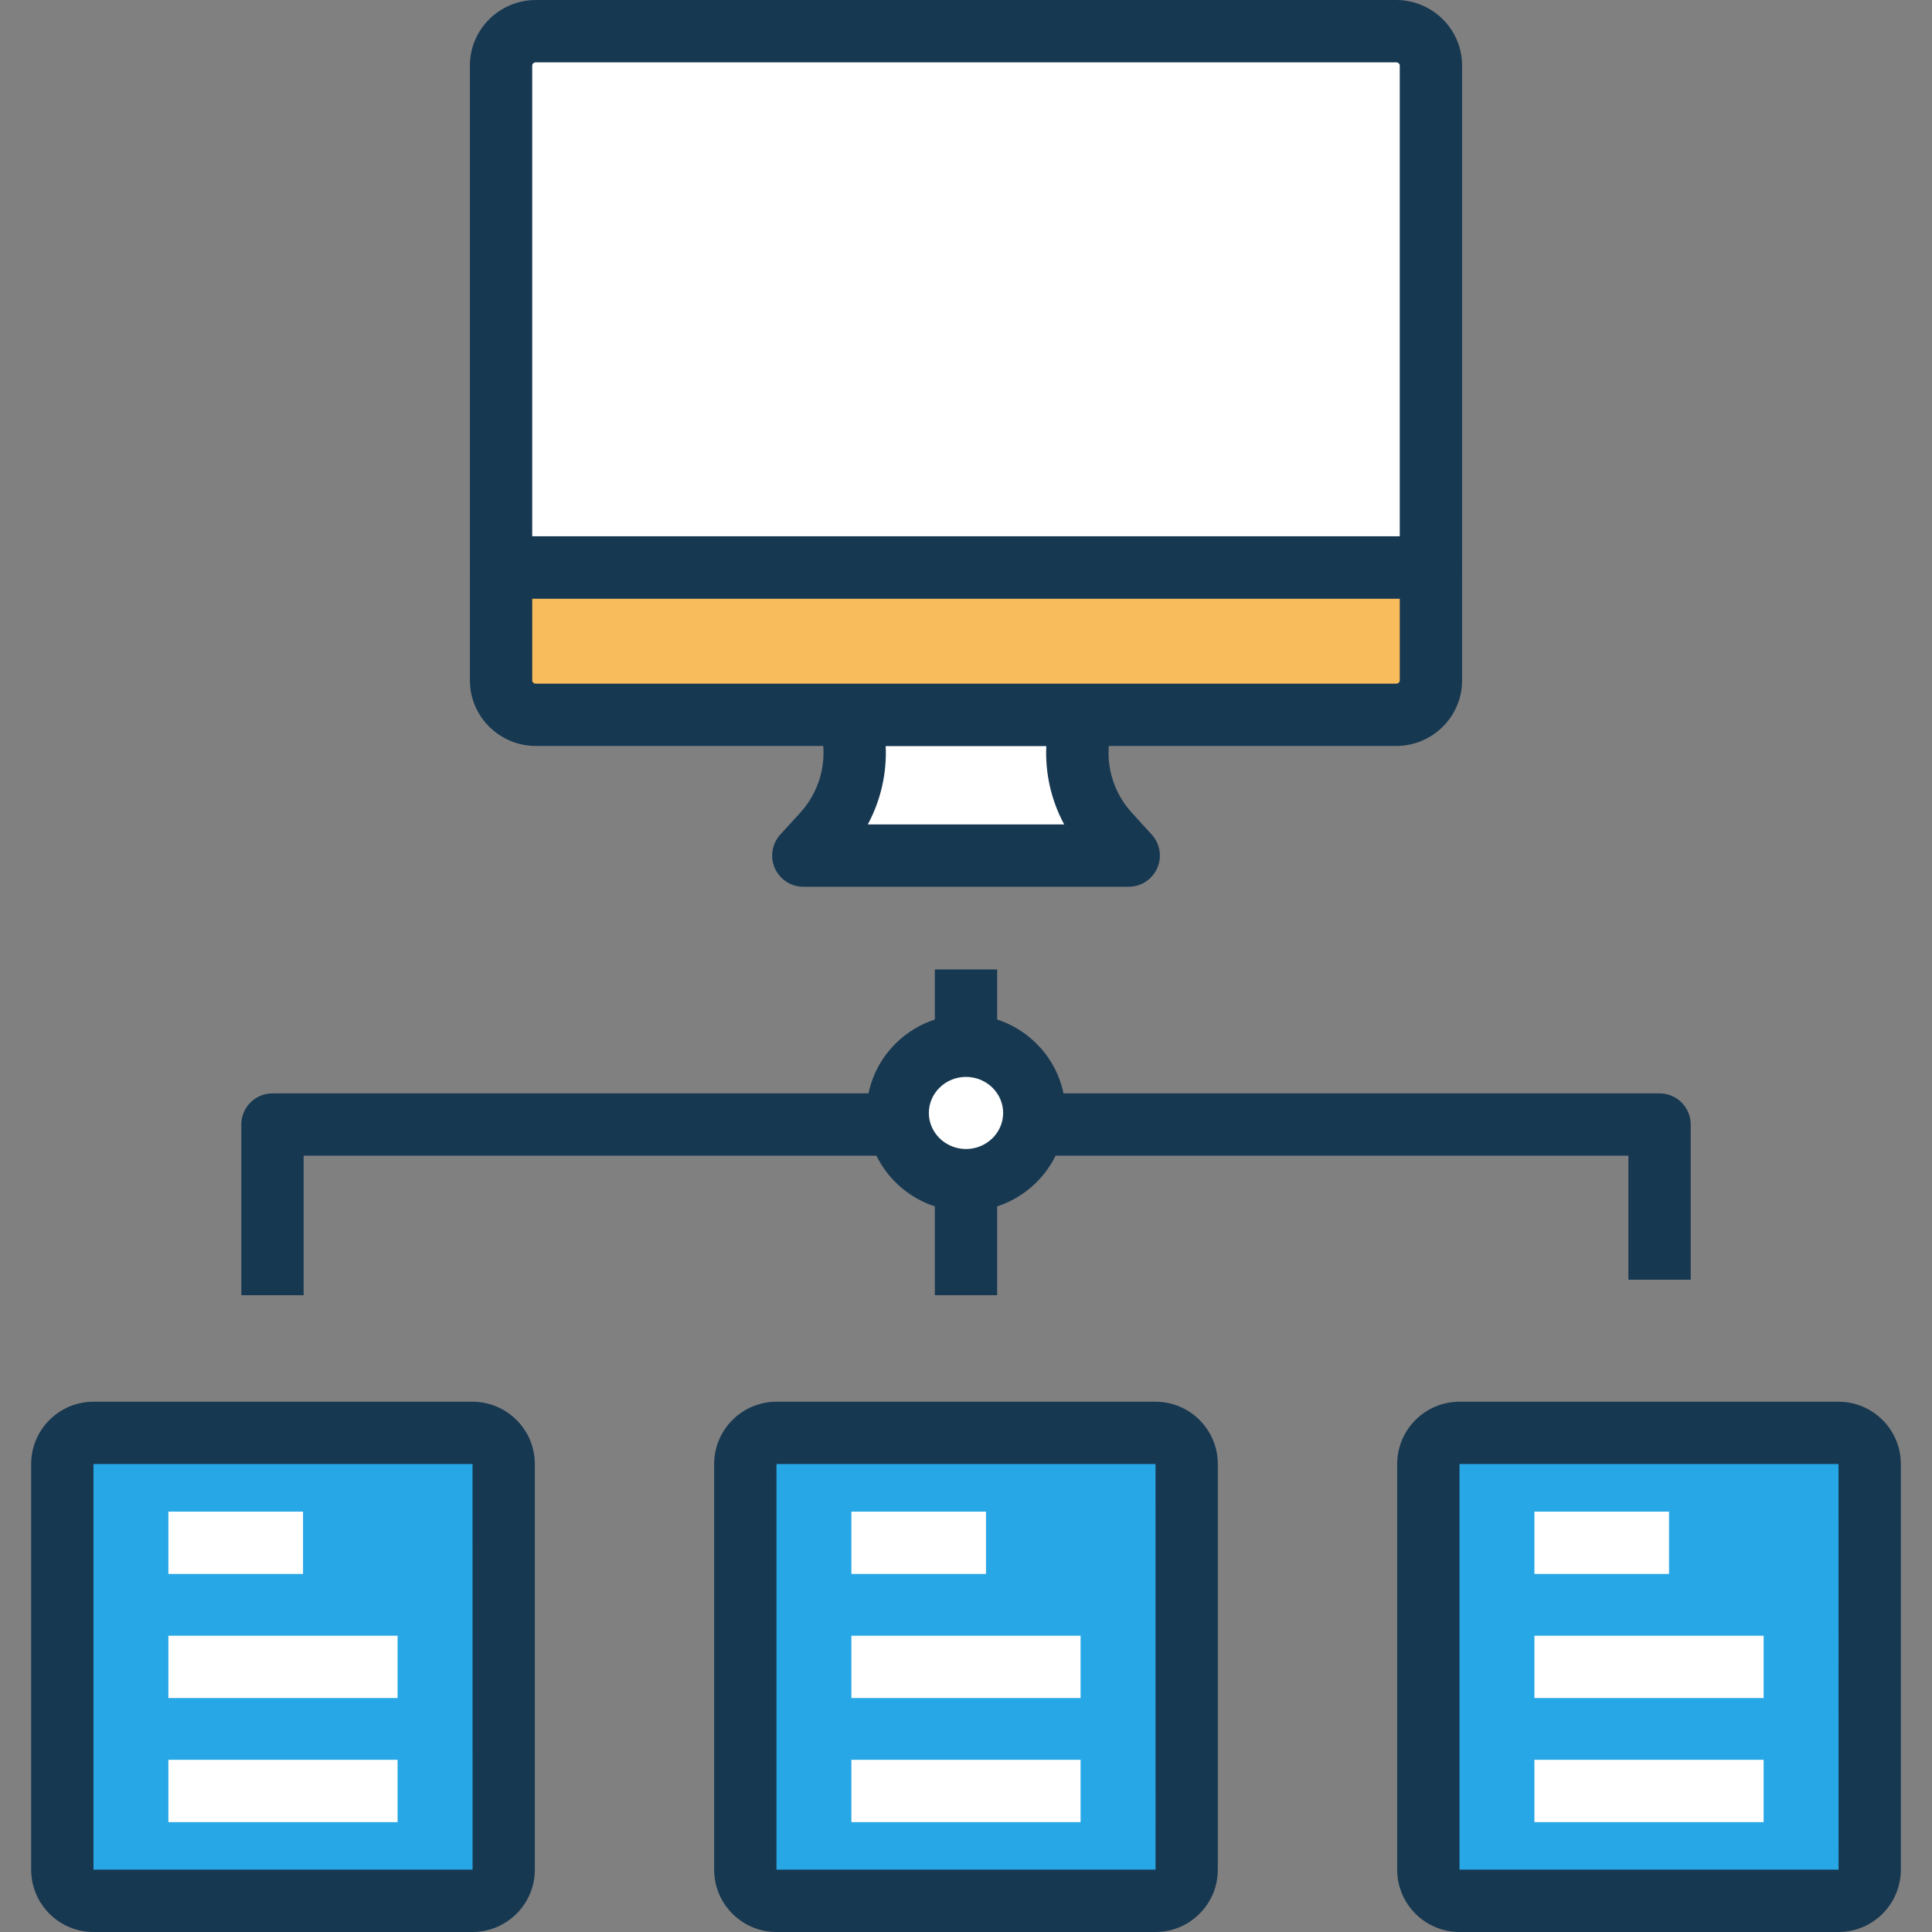 <svg height="496pt" viewBox="-8 0 496 496" width="496pt" xmlns="http://www.w3.org/2000/svg"><rect x="-8" y="0" width="496" height="496" fill="#808080" stroke="none"/><path d="m270.184 183.512h-60.367c3.574 10.566 1.121 22.207-6.441 30.504l-5.145 5.641h83.531l-5.145-5.641c-7.555-8.289-10.016-19.938-6.434-30.504zm0 0" fill="#fff"/><path d="m281.762 227.656h-83.523c-3.168 0-6.039-1.863-7.316-4.77-1.281-2.895-.73-6.277 1.398-8.621l5.145-5.641c5.582-6.121 7.406-14.762 4.773-22.547-.824-2.438-.422-5.133 1.082-7.223 1.504-2.094 3.918-3.336 6.504-3.336h60.367c2.578 0 5 1.242 6.504 3.336 1.504 2.098 1.906 4.793 1.082 7.223-2.641 7.793-.809 16.434 4.766 22.547l5.145 5.641c2.137 2.344 2.68 5.727 1.402 8.621-1.289 2.906-4.16 4.77-7.328 4.77zm-66.977-16h50.422c-3.336-6.184-4.918-13.16-4.59-20.145h-41.234c.32 6.992-1.262 13.961-4.598 20.145zm0 0" fill="#173851"/><path d="m120.641 172.121v2.582c0 4.863 4.008 8.809 8.953 8.809h220.812c4.945 0 8.953-3.945 8.953-8.809v-29.031h-238.719zm0 0" fill="#f8bc5c"/><path d="m350.406 191.512h-220.812c-9.348 0-16.953-7.535-16.953-16.816v-29.031c0-4.426 3.582-8 8-8h238.719c4.418 0 8 3.574 8 8v29.031c0 9.281-7.605 16.816-16.953 16.816zm-221.766-37.84v21.031c0 .449.422.816.953.816h220.812c.531 0 .953-.367.953-.816v-21.031zm0 0" fill="#173851"/><path d="m350.406 8h-220.812c-4.945 0-8.953 3.945-8.953 8.809v128.855h238.719v-128.855c0-4.863-4.008-8.809-8.953-8.809zm0 0" fill="#fff"/><g fill="#173851"><path d="m359.359 153.672h-238.719c-4.418 0-8-3.574-8-8v-128.855c0-9.281 7.605-16.816 16.953-16.816h220.812c9.348 0 16.953 7.535 16.953 16.816v128.855c0 4.426-3.582 8-8 8zm-230.719-16h222.719v-120.855c0-.449-.422-.816-.953-.816h-220.812c-.531 0-.953.367-.953.816zm0 0"/><path d="m69.953 332.512h-16v-43.809c0-4.422 3.582-8 8-8h356.102c4.418 0 8 3.578 8 8v39.832h-16v-31.832h-340.102zm0 0"/><path d="m232 248.887h16v83.625h-16zm0 0"/><path d="m240 303.68c-9.992 0-18.121-8.055-18.121-17.953 0-9.895 8.129-17.949 18.121-17.949s18.121 8.055 18.121 17.949c0 9.898-8.129 17.953-18.121 17.953zm0-19.902c-1.168 0-2.121.871-2.121 1.949 0 2.16 4.234 2.16 4.234 0 .008-1.078-.945-1.949-2.113-1.949zm0 0"/></g><path d="m257.535 285.727c0-9.527-7.852-17.254-17.535-17.254s-17.535 7.727-17.535 17.254c0 9.531 7.852 17.258 17.535 17.258s17.535-7.727 17.535-17.258zm0 0" fill="#fff"/><path d="m240 310.984c-14.078 0-25.535-11.328-25.535-25.258 0-13.926 11.457-25.254 25.535-25.254s25.535 11.328 25.535 25.254c0 13.93-11.457 25.258-25.535 25.258zm0-34.512c-5.258 0-9.535 4.16-9.535 9.254 0 5.098 4.277 9.258 9.535 9.258s9.535-4.16 9.535-9.258c0-5.094-4.277-9.254-9.535-9.254zm0 0" fill="#173851"/><path d="m113.305 488h-97.305c-4.414 0-8-3.586-8-8v-104.129c0-4.414 3.586-8 8-8h97.305c4.414 0 8 3.586 8 8v104.129c0 4.414-3.578 8-8 8zm0 0" fill="#28a7e6"/><path d="m113.305 496h-97.305c-8.824 0-16-7.176-16-16v-104.137c0-8.824 7.176-16 16-16h97.305c8.824 0 16 7.176 16 16v104.137c0 8.824-7.176 16-16 16zm-97.305-120.137v104.137h97.32l-.008-104.137zm0 0" fill="#173851"/><path d="m35.23 388.078h34.57v16h-34.57zm0 0" fill="#fff"/><path d="m35.23 419.938h58.84v16h-58.84zm0 0" fill="#fff"/><path d="m35.23 451.793h58.84v16h-58.84zm0 0" fill="#fff"/><path d="m288.656 488h-97.312c-4.414 0-8-3.586-8-8v-104.129c0-4.414 3.586-8 8-8h97.305c4.414 0 8 3.586 8 8v104.129c.008 4.414-3.578 8-7.992 8zm0 0" fill="#28a7e6"/><path d="m288.656 496h-97.312c-8.824 0-16-7.176-16-16v-104.137c0-8.824 7.176-16 16-16h97.305c8.824 0 16 7.176 16 16v104.137c.008 8.824-7.168 16-15.992 16zm-97.312-120.137v104.137h97.32l-.008-104.137zm0 0" fill="#173851"/><path d="m210.574 388.078h34.562v16h-34.562zm0 0" fill="#fff"/><path d="m210.574 419.938h58.84v16h-58.84zm0 0" fill="#fff"/><path d="m210.574 451.793h58.84v16h-58.84zm0 0" fill="#fff"/><path d="m464 488h-97.305c-4.414 0-8-3.586-8-8v-104.129c0-4.414 3.586-8 8-8h97.305c4.414 0 8 3.586 8 8v104.129c0 4.414-3.586 8-8 8zm0 0" fill="#28a7e6"/><path d="m464 496h-97.305c-8.824 0-16-7.176-16-16v-104.137c0-8.824 7.176-16 16-16h97.305c8.824 0 16 7.176 16 16v104.137c0 8.824-7.176 16-16 16zm-97.305-120.137v104.137h97.32l-.016-104.137zm0 0" fill="#173851"/><path d="m385.93 388.078h34.559v16h-34.559zm0 0" fill="#fff"/><path d="m385.93 419.938h58.84v16h-58.84zm0 0" fill="#fff"/><path d="m385.93 451.793h58.84v16h-58.84zm0 0" fill="#fff"/></svg>